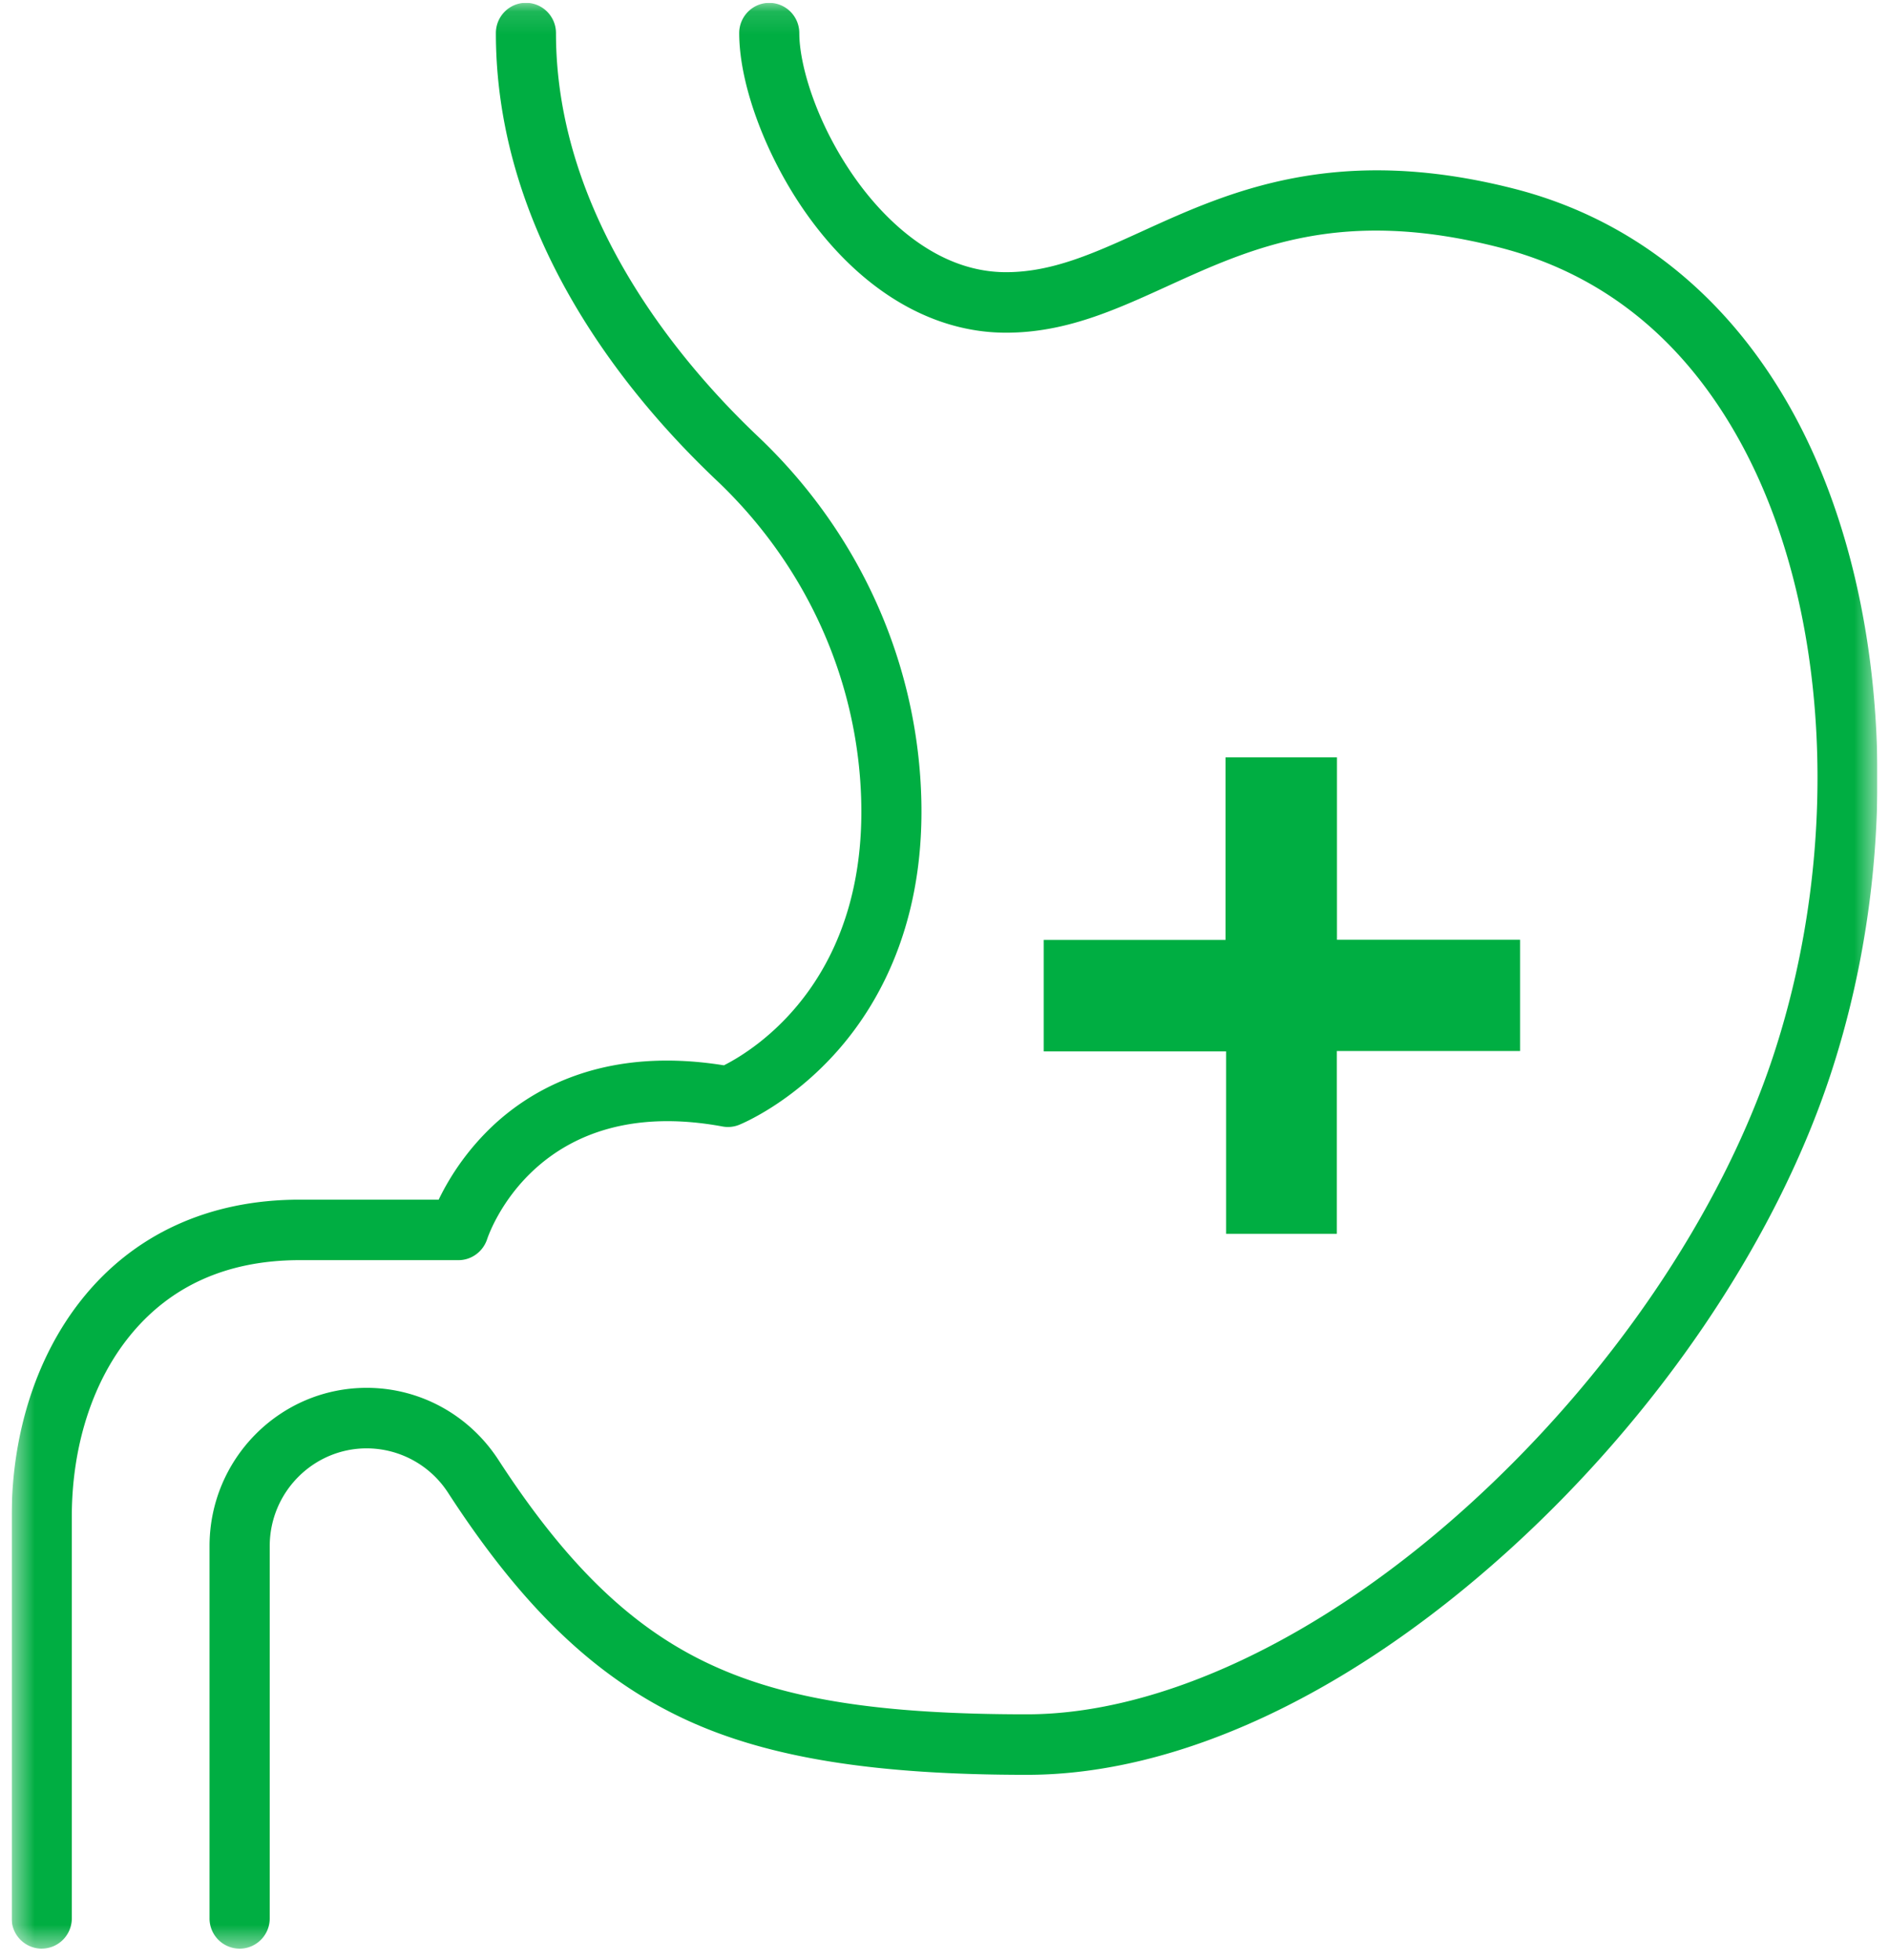 <svg width="81" height="84" fill="none" xmlns="http://www.w3.org/2000/svg"><g clip-path="url(#a)"><mask id="b" style="mask-type:luminance" maskUnits="userSpaceOnUse" x="0" y="0" width="81" height="84"><path d="M80.5.123H.5v83.404h80V.123z" fill="#fff"/></mask><g mask="url(#b)" fill="#00AE42"><path d="M10.273 83.527a1.293 1.293 0 0 1-1.288-1.297V66.27c0-3.74 3.022-6.782 6.738-6.782 2.281 0 4.396 1.157 5.653 3.094 2.924 4.502 5.731 7.207 9.102 8.77 3.216 1.493 7.27 2.13 13.554 2.13 5.724 0 12.6-3.241 18.863-8.893 6.11-5.514 10.897-12.548 13.132-19.3 2.968-8.964 2.437-19.265-1.349-26.246-2.417-4.453-5.91-7.291-10.383-8.436-6.784-1.737-10.58-.007-14.252 1.667-2.243 1.022-4.362 1.987-6.906 1.987-3.114 0-6.102-1.74-8.414-4.9-1.81-2.473-3.026-5.664-3.026-7.941 0-.716.578-1.297 1.289-1.297s1.288.58 1.288 1.297c0 1.423.79 4.033 2.524 6.402 1.051 1.436 3.273 3.845 6.34 3.845 1.99 0 3.777-.815 5.845-1.757 3.694-1.683 8.29-3.777 15.951-1.818 5.121 1.311 9.275 4.668 12.01 9.708 4.114 7.582 4.716 18.693 1.532 28.309-2.372 7.167-7.423 14.606-13.856 20.411-6.83 6.161-14.139 9.556-20.583 9.556-6.444 0-11.056-.707-14.633-2.366-3.838-1.78-6.976-4.773-10.18-9.708a4.165 4.165 0 0 0-3.498-1.92c-2.293 0-4.16 1.879-4.16 4.188v15.96c0 .716-.578 1.297-1.29 1.297h-.003z"/><path d="M1.788 83.527A1.293 1.293 0 0 1 .5 82.23V65.016c0-3.549 1.051-6.837 2.962-9.262 2.233-2.834 5.48-4.332 9.392-4.332h5.956a10.867 10.867 0 0 1 2.295-3.14c1.755-1.658 4.89-3.429 9.936-2.618 1.328-.669 6.446-3.813 5.845-12.212-.35-4.861-2.533-9.424-6.147-12.85-2.524-2.39-4.599-4.967-6.166-7.657-2.197-3.772-3.31-7.65-3.31-11.527 0-.716.577-1.297 1.288-1.297.711 0 1.289.581 1.289 1.297 0 7.908 5.428 14.229 8.665 17.294 4.088 3.872 6.557 9.04 6.952 14.552.425 5.911-1.676 9.649-3.513 11.743-2.015 2.299-4.163 3.172-4.254 3.209-.225.09-.469.114-.707.07-7.93-1.463-10.01 4.575-10.096 4.833-.176.53-.67.896-1.225.896h-6.808c-3.14 0-5.621 1.127-7.372 3.35-1.55 1.966-2.403 4.683-2.403 7.65v17.213c0 .716-.578 1.297-1.289 1.297l-.002.002z"/></g><g clip-path="url(#c)"><path d="M57.331 32.463H52.55v7.825h-7.795v4.778h7.819v7.822h4.75V45.05h7.856v-4.769h-7.851v-7.818h.002z" fill="#00AE42"/></g></g><defs><clipPath id="a"><path fill="#fff" transform="translate(.5 .123)" d="M0 0h80v83.404H0z"/></clipPath><clipPath id="c"><path fill="#fff" transform="translate(44.755 32.463)" d="M0 0h20.425v20.425H0z"/></clipPath></defs></svg>